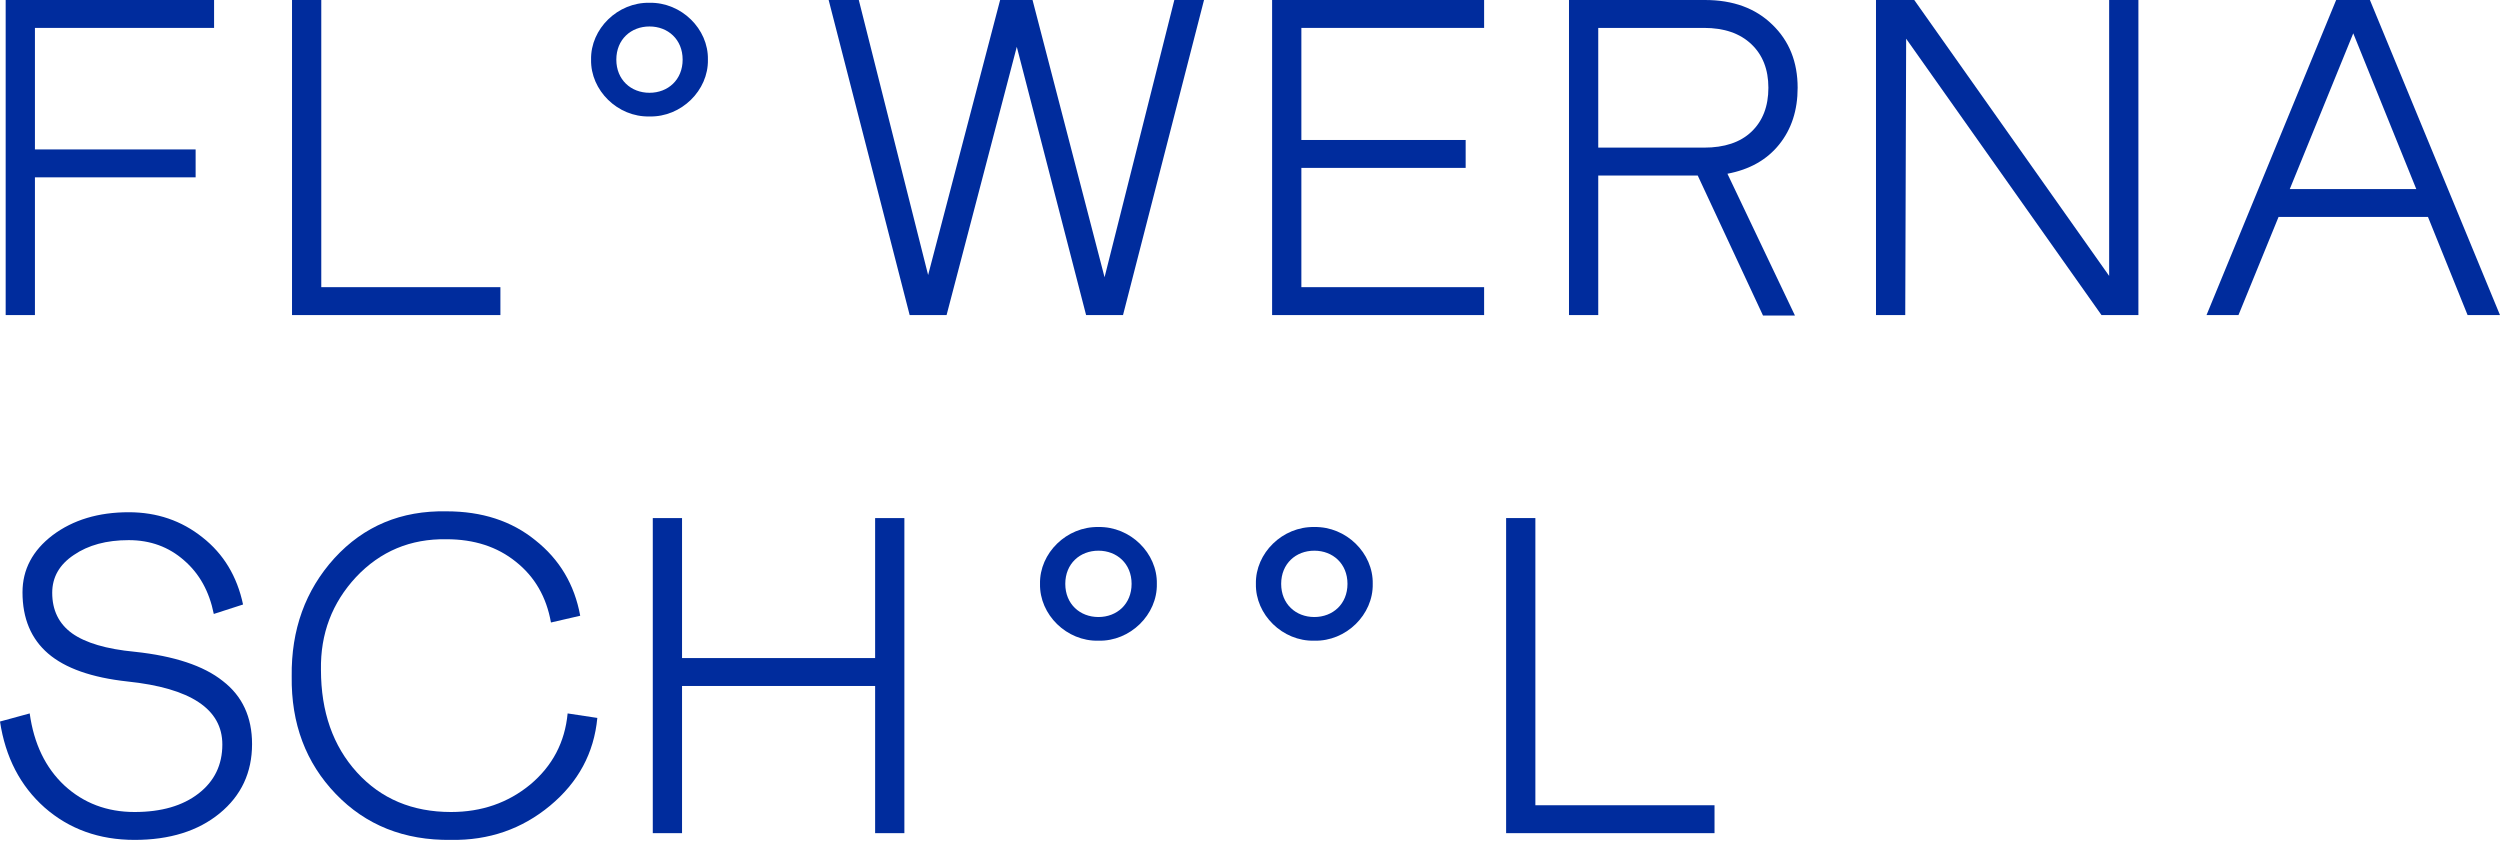 <?xml version="1.0" encoding="UTF-8"?> <svg xmlns="http://www.w3.org/2000/svg" width="141" height="48" viewBox="0 0 141 48" fill="none"> <path d="M96.699 46.99H84.945V29.219H86.595V45.416H96.699V46.99Z" fill="#002C9D"></path> <path d="M0 40.694L1.675 40.237C1.912 41.946 2.564 43.3 3.63 44.299C4.713 45.297 6.033 45.797 7.59 45.797C9.096 45.797 10.298 45.45 11.195 44.756C12.092 44.062 12.54 43.139 12.54 41.989C12.54 39.992 10.755 38.807 7.184 38.435C5.17 38.215 3.681 37.69 2.716 36.861C1.752 36.032 1.269 34.881 1.269 33.408C1.269 32.122 1.836 31.047 2.97 30.184C4.121 29.321 5.551 28.89 7.26 28.89C8.851 28.89 10.239 29.364 11.424 30.311C12.608 31.242 13.37 32.503 13.708 34.094L12.058 34.627C11.804 33.358 11.246 32.351 10.383 31.606C9.52 30.844 8.479 30.464 7.26 30.464C6.008 30.464 4.976 30.743 4.163 31.301C3.351 31.843 2.945 32.554 2.945 33.434C2.945 34.415 3.317 35.177 4.062 35.718C4.823 36.26 5.999 36.607 7.59 36.759C9.824 36.996 11.483 37.546 12.566 38.409C13.666 39.255 14.216 40.44 14.216 41.963C14.216 43.571 13.607 44.874 12.388 45.873C11.17 46.871 9.57 47.37 7.59 47.37C5.593 47.37 3.901 46.761 2.513 45.543C1.142 44.324 0.305 42.708 0 40.694Z" fill="#002C9D"></path> <path d="M25.185 28.839C27.182 28.839 28.849 29.381 30.186 30.464C31.557 31.547 32.403 32.968 32.724 34.728L31.074 35.109C30.82 33.671 30.16 32.528 29.094 31.682C28.045 30.836 26.742 30.413 25.185 30.413C23.154 30.379 21.453 31.09 20.082 32.545C18.728 34.001 18.068 35.744 18.102 37.775C18.102 40.144 18.779 42.073 20.133 43.563C21.487 45.052 23.256 45.797 25.439 45.797C27.165 45.797 28.654 45.28 29.907 44.248C31.159 43.199 31.861 41.862 32.014 40.237L33.689 40.491C33.503 42.471 32.614 44.121 31.023 45.441C29.433 46.761 27.571 47.404 25.439 47.37C22.799 47.404 20.632 46.541 18.94 44.781C17.248 43.021 16.418 40.812 16.452 38.156C16.418 35.515 17.222 33.29 18.864 31.479C20.522 29.668 22.629 28.788 25.185 28.839Z" fill="#002C9D"></path> <path d="M38.467 46.99H36.817V29.22H38.467V37.115H49.357V29.22H51.007V46.99H49.357V38.689H38.467V46.99Z" fill="#002C9D"></path> <path d="M61.952 29.724C60.162 29.688 58.621 31.193 58.657 32.929C58.621 34.666 60.162 36.18 61.952 36.135C63.742 36.18 65.282 34.666 65.246 32.929C65.282 31.193 63.742 29.688 61.952 29.724ZM61.952 34.8C60.91 34.8 60.082 34.069 60.082 32.929C60.082 31.79 60.91 31.059 61.952 31.059C62.993 31.059 63.822 31.79 63.822 32.929C63.822 34.069 62.993 34.8 61.952 34.8Z" fill="#002C9D"></path> <path d="M74.128 29.724C72.338 29.688 70.797 31.193 70.833 32.929C70.797 34.666 72.338 36.18 74.128 36.135C75.918 36.18 77.458 34.666 77.422 32.929C77.458 31.193 75.918 29.688 74.128 29.724ZM74.128 34.8C73.086 34.8 72.258 34.069 72.258 32.929C72.258 31.79 73.086 31.059 74.128 31.059C75.17 31.059 75.998 31.79 75.998 32.929C75.998 34.069 75.17 34.8 74.128 34.8Z" fill="#002C9D"></path> <path d="M1.97 17.77H0.32V0H12.074V1.574H1.97V8.428H11.033V10.002H1.97V17.77Z" fill="#002C9D"></path> <path d="M28.223 17.77H16.47V0H18.12V16.196H28.223V17.77Z" fill="#002C9D"></path> <path d="M51.305 17.77L46.736 0H48.436L52.346 15.511L56.407 0H58.235L62.297 15.637L66.232 0H67.907L63.338 17.77H61.256L57.347 2.64L53.387 17.77H51.305Z" fill="#002C9D"></path> <path d="M83.704 17.77H71.747V0H83.704V1.574H73.397V7.895H82.663V9.469H73.397V16.196H83.704V17.77Z" fill="#002C9D"></path> <path d="M90.141 17.77H88.491V0H96.158C97.749 0 99.018 0.465 99.966 1.396C100.913 2.31 101.387 3.495 101.387 4.95C101.387 6.219 101.04 7.286 100.346 8.149C99.653 9.012 98.68 9.562 97.427 9.799L101.235 17.795H99.433L95.752 9.9H90.141V17.77ZM90.141 1.574V8.326H96.107C97.258 8.326 98.146 8.03 98.773 7.438C99.416 6.829 99.737 5.999 99.737 4.95C99.737 3.918 99.416 3.097 98.773 2.488C98.129 1.879 97.241 1.574 96.107 1.574H90.141Z" fill="#002C9D"></path> <path d="M107.456 17.77H105.806V0H107.964L118.956 15.561V0H120.606V17.77H118.524L107.507 2.183L107.456 17.77Z" fill="#002C9D"></path> <path d="M126.25 17.77H124.448L131.759 0H133.663L140.999 17.77H139.172L136.938 12.236H128.51L126.25 17.77ZM132.724 1.879L129.144 10.662H136.278L132.724 1.879Z" fill="#002C9D"></path> <path d="M36.631 0.157C34.842 0.121 33.301 1.626 33.337 3.363C33.301 5.099 34.842 6.613 36.631 6.568C38.421 6.613 39.962 5.099 39.926 3.363C39.962 1.626 38.421 0.121 36.631 0.157ZM36.631 5.233C35.59 5.233 34.761 4.502 34.761 3.363C34.761 2.223 35.59 1.493 36.631 1.493C37.673 1.493 38.501 2.223 38.501 3.363C38.501 4.502 37.673 5.233 36.631 5.233Z" fill="#002C9D"></path> </svg> 